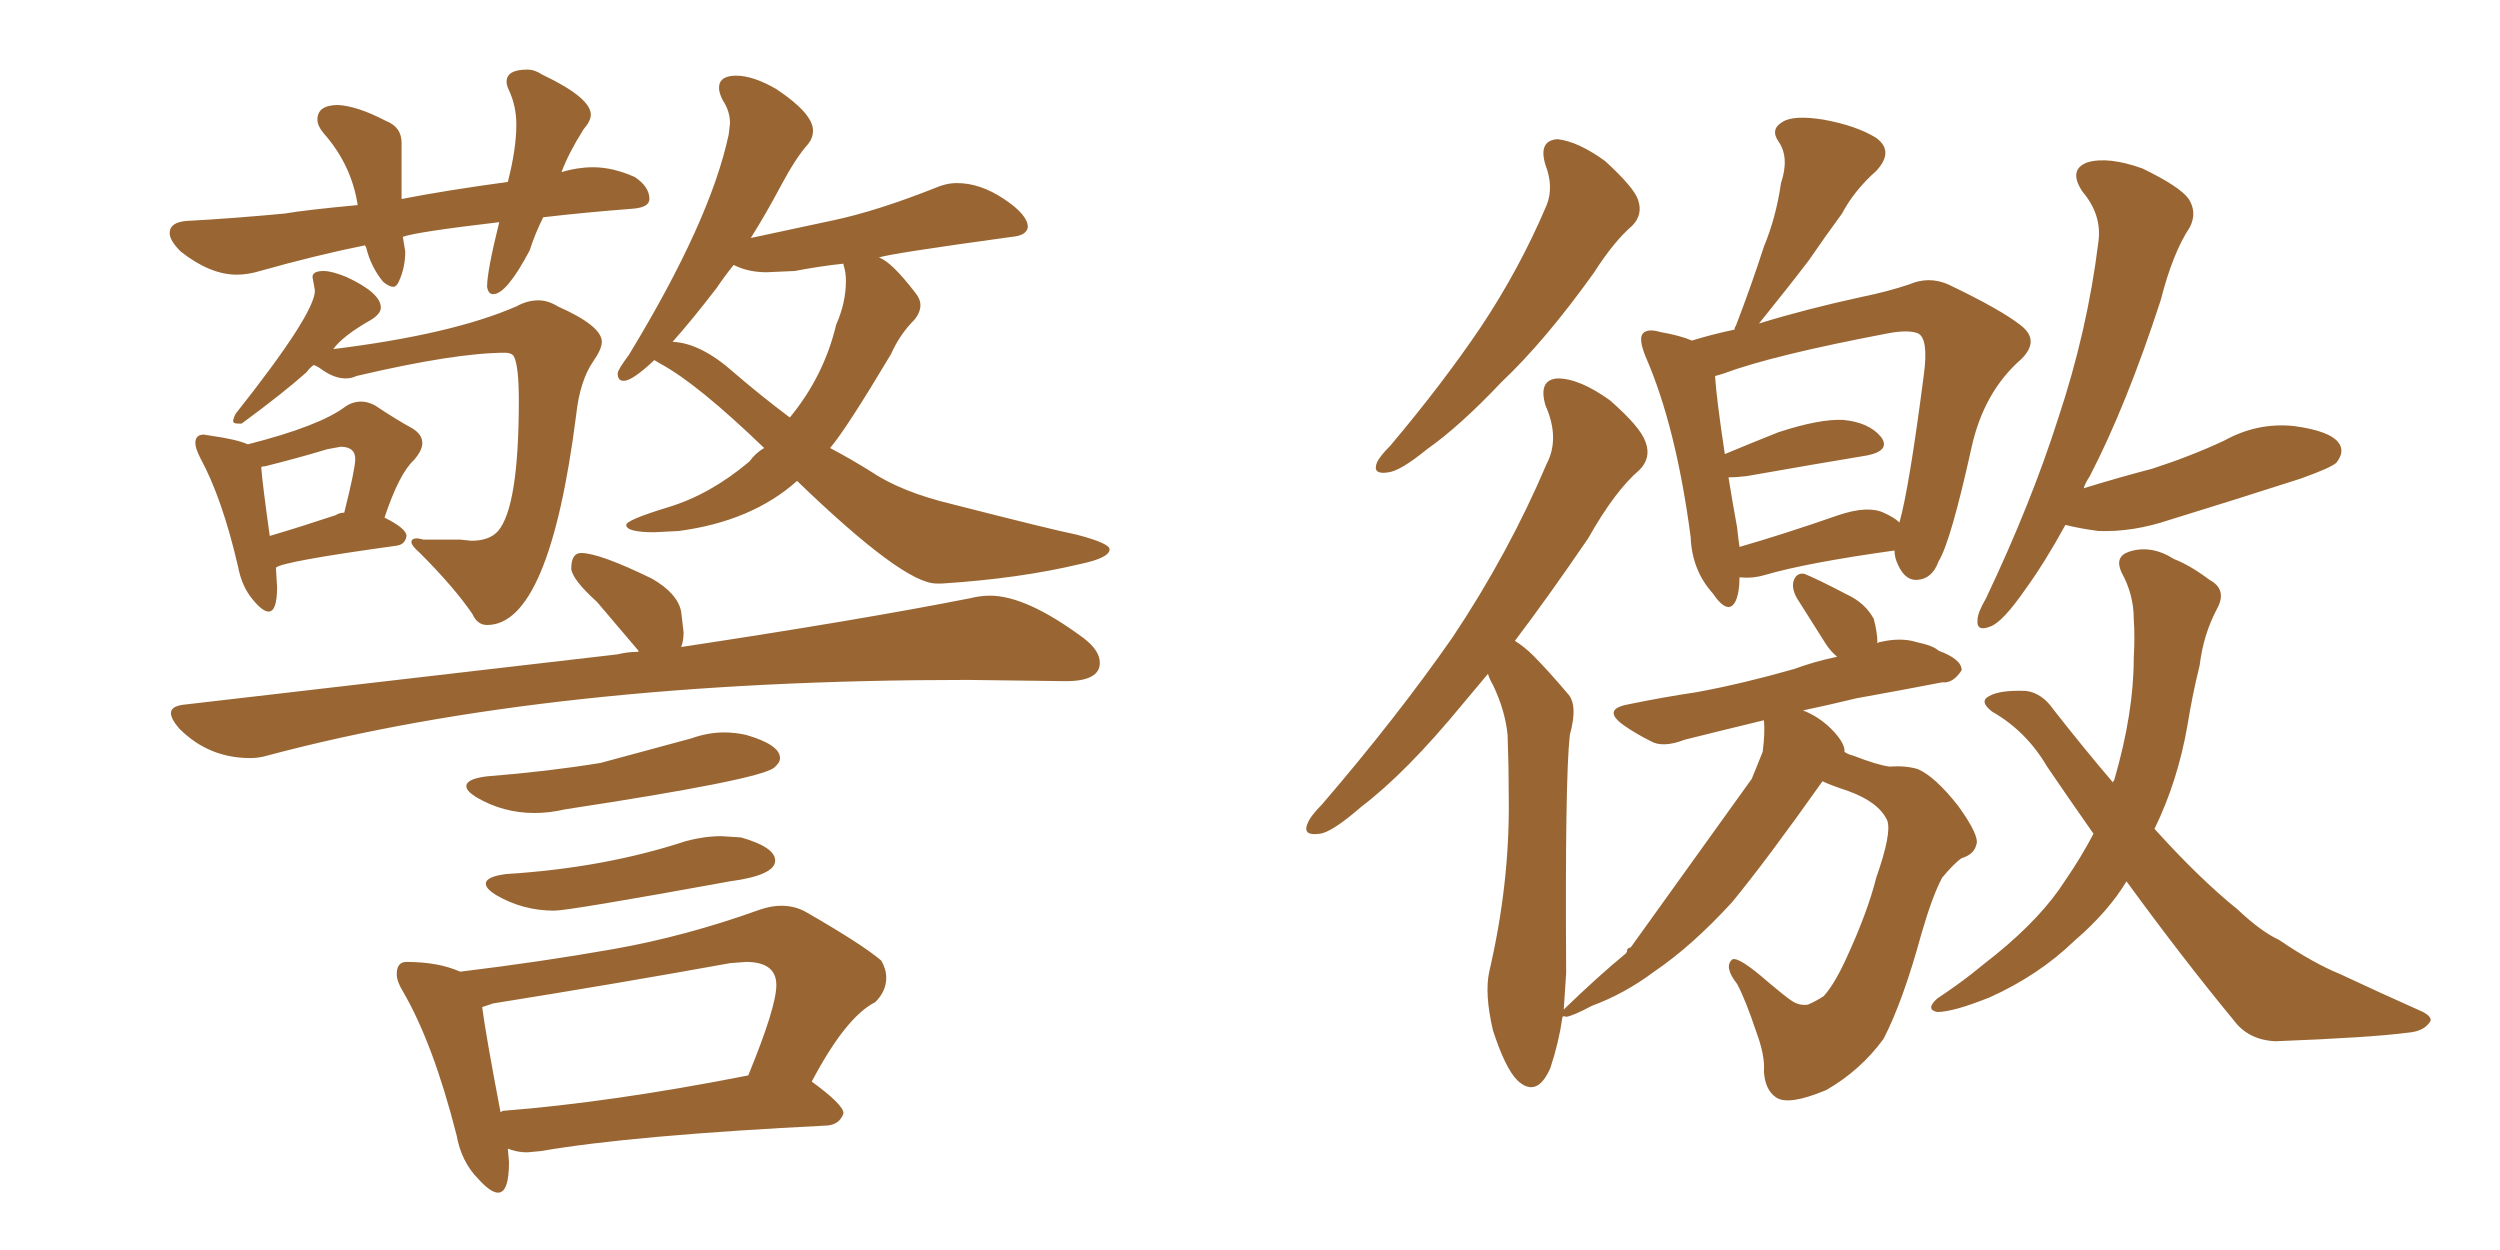 <svg xmlns="http://www.w3.org/2000/svg" xmlns:xlink="http://www.w3.org/1999/xlink" width="300" height="150"><path fill="#996633" padding="10" d="M30.03 90.97L30.03 90.97Q25.05 90.97 21.53 87.45L21.53 87.45Q20.51 86.28 20.51 85.55L20.51 85.55Q20.51 84.67 22.41 84.52L22.41 84.52L74.12 78.52Q75.29 78.22 76.61 78.22L76.61 78.22L76.61 78.08L71.63 72.22Q68.70 69.58 68.55 68.26L68.55 68.26Q68.55 66.36 69.73 66.36L69.73 66.36Q71.92 66.36 78.22 69.43L78.22 69.43Q81.30 71.19 81.74 73.39L81.74 73.39L82.03 75.88Q82.03 76.90 81.74 77.64L81.74 77.64Q103.13 74.41 116.46 71.78L116.46 71.78Q117.63 71.48 118.80 71.48L118.80 71.48Q123.19 71.48 130.08 76.61L130.08 76.61Q131.98 78.08 131.98 79.54L131.98 79.54Q131.98 81.74 127.88 81.74L127.88 81.74L116.16 81.59Q66.06 81.59 32.08 90.67L32.08 90.67Q31.05 90.97 30.03 90.97ZM64.16 97.56L64.16 97.56Q60.35 97.56 57.13 95.65L57.13 95.65Q55.96 94.92 55.96 94.34L55.96 94.34Q55.96 93.46 58.45 93.16L58.45 93.16Q65.77 92.58 72.07 91.55L72.07 91.55L82.91 88.62Q84.96 87.89 86.87 87.89L86.87 87.89Q88.18 87.89 89.50 88.18L89.50 88.18Q93.60 89.36 93.60 90.97L93.60 90.97Q93.60 91.55 92.87 92.14L92.87 92.14Q90.97 93.60 67.82 97.12L67.82 97.12Q65.92 97.56 64.16 97.56ZM66.50 109.28L66.50 109.28Q62.70 109.28 59.47 107.37L59.47 107.37Q58.30 106.64 58.30 106.05L58.30 106.05Q58.30 105.18 60.79 104.88L60.79 104.88Q72.51 104.15 82.32 100.93L82.32 100.93Q84.52 100.34 86.57 100.34L86.57 100.34L88.92 100.49Q93.02 101.66 93.02 103.27L93.02 103.27Q93.02 105.03 87.60 105.76L87.60 105.76Q68.26 109.28 66.50 109.28ZM59.77 143.12L59.77 143.12Q58.89 143.12 57.42 141.50L57.42 141.50Q55.37 139.45 54.79 136.23L54.79 136.23Q52.00 125.24 48.34 118.95L48.34 118.95Q47.61 117.77 47.61 116.89L47.61 116.89Q47.61 115.43 48.78 115.43L48.78 115.43Q52.59 115.43 55.22 116.60L55.22 116.60Q64.89 115.43 73.61 113.89Q82.32 112.35 91.26 109.13L91.26 109.13Q92.58 108.69 93.75 108.69L93.75 108.69Q95.36 108.69 96.68 109.42L96.68 109.42Q103.56 113.38 105.76 115.28L105.76 115.28Q106.35 116.31 106.35 117.33L106.35 117.33Q106.35 118.95 105.03 120.26L105.03 120.26Q101.51 122.02 97.41 129.79L97.41 129.79Q101.22 132.57 101.22 133.59L101.22 133.59Q100.78 134.91 99.32 135.06L99.32 135.06Q75.88 136.23 64.89 138.13L64.89 138.13L63.28 138.28Q62.26 138.28 61.38 137.99L61.38 137.99L60.94 137.84L61.08 139.45Q61.08 143.12 59.77 143.12ZM60.06 133.45L60.06 133.45L60.35 133.30Q73.39 132.28 89.79 129.05L89.79 129.05Q93.16 120.85 93.16 118.21L93.16 118.21Q93.16 115.43 89.50 115.43L89.50 115.43L87.60 115.58Q73.83 118.07 59.18 120.41L59.18 120.41L57.86 120.85Q58.30 124.22 60.06 133.45ZM59.18 35.30L59.18 35.30Q58.59 35.30 58.45 34.42L58.45 34.42Q58.45 32.52 59.91 26.66L59.91 26.66Q49.95 27.83 48.34 28.42L48.34 28.42L48.63 30.18Q48.63 32.08 47.90 33.69L47.90 33.69Q47.61 34.42 47.17 34.42L47.17 34.42Q46.73 34.42 46.00 33.84L46.00 33.84Q44.53 32.08 43.95 29.74L43.95 29.74L43.80 29.44Q37.94 30.62 31.20 32.52L31.20 32.52Q29.74 32.96 28.42 32.96L28.42 32.96Q25.20 32.96 21.68 30.18L21.68 30.18Q20.36 28.86 20.36 27.98L20.36 27.98Q20.36 26.66 22.41 26.51L22.41 26.51Q27.83 26.22 34.13 25.63L34.13 25.63Q36.62 25.20 42.92 24.61L42.92 24.61Q42.19 19.78 38.82 15.97L38.82 15.97Q38.09 15.09 38.09 14.36L38.09 14.36Q38.09 12.60 40.58 12.60L40.58 12.60Q42.92 12.74 46.29 14.50L46.29 14.50Q48.19 15.23 48.19 17.14L48.19 17.14L48.19 23.88Q53.47 22.85 60.94 21.83L60.94 21.83Q61.96 17.87 61.96 14.94L61.96 14.94Q61.96 12.74 61.08 10.84L61.08 10.84Q60.79 10.25 60.79 9.81L60.79 9.81Q60.79 8.35 63.28 8.35L63.28 8.35Q64.16 8.35 65.04 8.94L65.04 8.94Q70.90 11.72 70.90 13.77L70.90 13.77Q70.90 14.50 70.02 15.53L70.02 15.53Q68.26 18.31 67.38 20.65L67.38 20.65Q69.29 20.07 71.19 20.07L71.19 20.07Q73.54 20.07 76.17 21.24L76.17 21.24Q77.93 22.41 77.93 23.88L77.93 23.88Q77.93 24.90 75.88 25.05L75.88 25.05Q70.17 25.49 65.19 26.07L65.19 26.07Q64.16 28.13 63.57 30.03L63.57 30.03Q60.79 35.30 59.18 35.30ZM58.45 75L58.45 75Q57.28 75 56.69 73.68L56.69 73.68Q54.49 70.46 50.39 66.36L50.39 66.36Q49.37 65.48 49.37 65.04L49.37 65.04Q49.37 64.60 50.10 64.60L50.10 64.60L50.83 64.75L55.22 64.75L56.54 64.89Q58.74 64.89 59.77 63.72L59.77 63.72Q62.26 60.79 62.26 48.05L62.26 48.05Q62.26 43.95 61.67 42.77L61.67 42.77Q61.38 42.33 60.64 42.33L60.64 42.33Q54.64 42.33 42.77 45.12L42.77 45.12Q42.19 45.41 41.46 45.41L41.46 45.41Q40.14 45.41 38.67 44.38L38.67 44.38Q38.09 43.95 37.65 43.80L37.65 43.80Q37.21 44.09 36.77 44.68L36.77 44.68Q33.98 47.17 29.00 50.83L29.00 50.83L28.56 50.83Q27.98 50.83 27.98 50.54L27.98 50.54Q27.98 50.24 28.27 49.66L28.27 49.66Q37.79 37.65 37.79 34.86L37.79 34.86L37.50 33.25Q37.50 32.52 38.82 32.52L38.82 32.52Q39.84 32.52 41.60 33.25L41.60 33.25Q45.70 35.16 45.70 36.91L45.70 36.91Q45.70 37.65 44.53 38.38L44.53 38.38Q41.16 40.28 39.99 41.89L39.99 41.89Q54.20 40.14 61.96 36.77L61.96 36.77Q63.28 36.04 64.60 36.04L64.60 36.04Q65.77 36.04 66.94 36.77L66.94 36.77Q72.22 39.11 72.22 41.02L72.22 41.02Q72.22 41.89 71.19 43.36L71.19 43.36Q69.58 45.70 69.14 49.80L69.14 49.80Q65.92 75 58.45 75ZM32.23 73.39L32.23 73.39Q31.49 73.39 30.25 71.85Q29.00 70.31 28.56 67.97L28.56 67.97Q26.66 59.77 24.02 54.93L24.02 54.93Q23.44 53.76 23.44 53.17L23.44 53.17Q23.44 52.15 24.46 52.15L24.46 52.15L25.34 52.29Q28.42 52.73 29.74 53.32L29.74 53.32Q38.38 51.12 41.46 48.78L41.46 48.78Q42.33 48.19 43.36 48.19L43.36 48.19Q44.09 48.19 44.97 48.63L44.97 48.63Q47.61 50.39 49.51 51.42L49.51 51.42Q50.68 52.15 50.68 53.17L50.68 53.17Q50.68 54.05 49.66 55.22L49.66 55.22Q47.90 56.84 46.14 62.11L46.14 62.11Q48.78 63.43 48.78 64.31L48.78 64.31Q48.63 65.33 47.61 65.48L47.61 65.48Q33.84 67.38 33.11 68.12L33.11 68.12L33.25 70.46Q33.25 73.39 32.23 73.39ZM32.37 64.31L32.37 64.31Q35.89 63.28 40.28 61.82L40.28 61.82Q40.72 61.52 41.31 61.52L41.31 61.52Q42.63 56.25 42.63 55.08L42.63 55.08Q42.63 53.61 40.87 53.61L40.87 53.61L39.26 53.91Q35.89 54.93 31.79 55.96L31.79 55.96Q31.35 55.96 31.35 56.10L31.35 56.10Q31.49 58.01 32.37 64.31ZM113.09 70.02L113.09 70.02L112.35 70.02Q108.40 70.02 95.65 57.71L95.65 57.71Q90.23 62.55 81.45 63.72L81.45 63.72L78.52 63.87Q75.15 63.87 75.15 62.99L75.15 62.99Q75.15 62.40 80.20 60.86Q85.25 59.33 89.94 55.37L89.94 55.37Q90.67 54.35 91.70 53.76L91.70 53.76Q83.64 46.00 79.25 43.65L79.25 43.65L78.52 43.21Q75.88 45.70 74.85 45.70L74.85 45.70Q74.12 45.70 74.12 44.82L74.12 44.82Q74.12 44.38 75.44 42.63L75.44 42.63Q85.25 26.51 87.45 16.11L87.45 16.11L87.60 14.79Q87.60 13.33 86.72 12.01L86.72 12.01Q86.28 11.13 86.28 10.55L86.28 10.55Q86.28 9.08 88.33 9.08L88.33 9.08Q90.38 9.08 93.16 10.69L93.16 10.69Q97.56 13.62 97.56 15.67L97.56 15.67Q97.56 16.55 96.97 17.29L96.97 17.29Q95.51 18.90 93.68 22.34Q91.85 25.78 90.09 28.56L90.09 28.56Q94.78 27.54 99.98 26.44Q105.18 25.34 112.21 22.56L112.21 22.56Q113.53 21.97 114.84 21.97L114.84 21.97Q117.63 21.97 120.48 23.88Q123.34 25.78 123.34 27.25L123.34 27.25Q123.19 28.27 121.44 28.42L121.44 28.42Q106.49 30.47 105.47 30.91L105.47 30.91Q106.93 31.35 109.86 35.16L109.86 35.16Q110.45 35.89 110.45 36.62L110.45 36.62Q110.45 37.50 109.72 38.38L109.72 38.38Q107.96 40.14 106.93 42.48L106.93 42.48Q101.51 51.56 99.61 53.76L99.61 53.76Q102.10 55.08 104.44 56.54L104.44 56.54Q108.11 59.03 114.26 60.50L114.26 60.50Q126.27 63.57 129.20 64.16L129.20 64.16Q133.15 65.19 133.15 65.92L133.15 65.92Q133.15 66.94 129.64 67.68L129.64 67.68Q122.31 69.43 113.09 70.02ZM94.78 50.10L94.78 50.10Q98.88 45.12 100.34 38.96L100.34 38.96Q101.51 36.33 101.51 33.69L101.51 33.69Q101.51 32.67 101.22 31.79L101.22 31.79L101.22 31.64Q98.44 31.93 95.36 32.52L95.36 32.52L91.99 32.67Q89.94 32.67 88.33 31.93L88.33 31.93L88.04 31.79Q86.87 33.25 85.99 34.57L85.99 34.57Q83.06 38.38 80.71 41.02L80.71 41.02Q84.08 41.16 88.04 44.68L88.04 44.68Q91.26 47.46 94.78 50.10ZM185.45 19.78L185.45 19.78Q184.57 16.85 186.91 16.70L186.91 16.70Q189.40 16.99 192.63 19.34L192.63 19.34Q196.14 22.56 196.58 24.02L196.58 24.02Q197.17 25.78 195.85 27.10L195.85 27.10Q193.65 29.00 191.31 32.67L191.31 32.67Q185.45 40.87 180.18 45.85L180.18 45.85Q175.20 51.12 171.24 53.91L171.24 53.91Q168.02 56.54 166.55 56.69L166.55 56.69Q164.65 56.98 165.23 55.52L165.23 55.52Q165.53 54.79 166.85 53.47L166.85 53.47Q173.14 46.00 177.69 39.26L177.69 39.26Q182.37 32.23 185.60 24.61L185.60 24.61Q186.47 22.41 185.45 19.78ZM208.74 69.29L208.74 69.29Q208.74 71.04 208.30 72.07L208.30 72.07Q207.42 73.97 205.52 71.19L205.52 71.19Q203.03 68.41 202.88 64.45L202.88 64.45Q201.12 51.12 197.46 42.77L197.46 42.77Q196.58 40.58 197.17 39.99L197.17 39.99Q197.75 39.40 199.22 39.84L199.22 39.84Q201.71 40.28 203.03 40.87L203.03 40.87Q205.37 40.14 208.15 39.55L208.15 39.55Q208.15 39.26 208.30 39.11L208.30 39.11Q210.21 34.13 211.67 29.59L211.67 29.59Q213.13 26.07 213.72 21.97L213.72 21.97Q214.75 18.90 213.43 16.99L213.43 16.99Q212.40 15.53 213.87 14.65L213.87 14.65Q215.19 13.77 218.85 14.36L218.85 14.36Q222.80 15.09 225.15 16.55L225.15 16.55Q227.34 18.16 225.15 20.51L225.15 20.51Q222.51 22.85 221.04 25.63L221.04 25.63Q218.99 28.42 217.09 31.20L217.09 31.20Q214.75 34.28 211.08 38.82L211.08 38.82Q216.80 37.06 223.54 35.60L223.54 35.60Q226.46 35.01 229.10 34.13L229.10 34.13Q231.45 33.11 233.79 34.13L233.79 34.13Q240.23 37.21 242.58 39.11L242.58 39.11Q244.78 40.87 242.58 43.07L242.58 43.07Q238.04 47.02 236.57 53.76L236.57 53.76Q234.08 65.04 232.62 67.38L232.62 67.38Q231.88 69.43 230.13 69.58L230.13 69.58Q228.66 69.73 227.78 67.82L227.78 67.82Q227.34 66.94 227.34 66.06L227.34 66.06Q216.80 67.53 211.82 68.99L211.82 68.99Q210.35 69.43 209.03 69.29L209.03 69.29Q208.89 69.29 208.74 69.29ZM226.03 61.52L226.03 61.52Q227.34 62.11 227.93 62.70L227.93 62.70Q229.10 58.59 230.86 44.97L230.86 44.97Q231.45 40.58 230.13 39.99L230.13 39.99Q228.96 39.55 226.61 39.99L226.61 39.99Q212.70 42.63 206.84 44.82L206.84 44.82Q206.40 44.97 205.81 45.12L205.81 45.12Q205.96 47.75 206.98 54.49L206.98 54.49Q209.77 53.32 213.43 51.86L213.43 51.86Q218.41 50.24 221.19 50.39L221.19 50.39Q224.27 50.68 225.73 52.44L225.73 52.44Q226.90 54.05 224.12 54.64L224.12 54.64Q217.97 55.66 209.62 57.13L209.62 57.13Q208.45 57.28 207.42 57.28L207.42 57.28Q207.86 60.06 208.45 63.28L208.45 63.28Q208.59 64.60 208.74 65.63L208.74 65.63Q213.87 64.16 220.61 61.82L220.61 61.82Q224.12 60.64 226.03 61.52ZM247.85 62.99L247.85 62.99Q245.36 67.53 243.02 70.75L243.02 70.75Q240.38 74.56 238.92 75.15L238.92 75.15Q237.16 75.88 237.30 74.41L237.30 74.41Q237.30 73.54 238.33 71.78L238.33 71.78Q243.75 60.35 246.97 50.24L246.97 50.24Q250.49 39.70 251.81 29.00L251.81 29.00Q252.25 25.78 249.90 23.00L249.90 23.00Q248.14 20.36 250.49 19.48L250.49 19.48Q252.98 18.75 257.08 20.21L257.08 20.21Q261.62 22.41 262.65 23.88L262.65 23.88Q263.67 25.49 262.79 27.25L262.79 27.25Q260.74 30.32 259.28 36.04L259.28 36.04Q255.18 48.63 250.78 57.13L250.78 57.13Q250.20 58.01 250.05 58.59L250.05 58.59Q254.30 57.28 258.25 56.25L258.25 56.25Q262.79 54.79 266.89 52.88L266.89 52.88Q270.85 50.68 275.24 51.12L275.24 51.12Q279.64 51.71 280.66 53.17L280.66 53.17Q281.40 54.20 280.37 55.52L280.37 55.52Q279.79 56.10 276.12 57.42L276.12 57.42Q267.92 60.06 260.30 62.40L260.30 62.40Q255.91 63.87 251.81 63.72L251.81 63.72Q249.61 63.43 247.85 62.99ZM251.22 100.05L251.22 100.05Q248.44 96.09 245.65 91.99L245.65 91.99Q243.16 87.74 239.06 85.40L239.06 85.40Q237.74 84.38 238.33 83.79L238.33 83.79Q239.50 82.76 243.16 82.91L243.16 82.91Q245.07 83.20 246.39 85.11L246.39 85.11Q250.05 89.79 253.56 93.90L253.56 93.90Q253.56 93.75 253.71 93.60L253.71 93.60Q256.05 85.55 256.05 78.96L256.05 78.96Q256.20 76.46 256.05 74.27L256.05 74.27Q256.05 71.34 254.59 68.70L254.59 68.70Q253.71 66.80 255.47 66.21L255.47 66.21Q258.11 65.33 260.89 67.09L260.89 67.09Q262.79 67.82 265.14 69.58L265.14 69.58Q267.33 70.75 266.02 73.10L266.02 73.10Q264.40 76.17 263.96 79.83L263.96 79.83Q263.09 83.35 262.50 87.01L262.50 87.01Q261.33 93.75 258.54 99.46L258.54 99.46Q263.96 105.47 268.51 109.13L268.51 109.13Q271.29 111.77 273.49 112.79L273.49 112.79Q277.59 115.58 280.81 116.89L280.81 116.89Q285.50 119.09 290.77 121.44L290.77 121.44Q292.09 122.17 291.50 122.75L291.50 122.75Q290.77 123.78 288.87 123.93L288.87 123.93Q284.47 124.51 273.05 124.95L273.05 124.95Q269.82 124.80 268.07 122.46L268.07 122.46Q261.91 114.99 255.18 105.76L255.18 105.76Q252.98 109.42 248.88 112.94L248.88 112.94Q244.63 117.04 238.77 119.68L238.77 119.68Q234.38 121.44 232.47 121.44L232.47 121.44Q231.01 121.14 232.47 119.82L232.47 119.82Q234.67 118.36 236.57 116.89L236.57 116.89Q238.18 115.58 239.50 114.55L239.50 114.55Q245.07 110.01 247.85 105.62L247.85 105.62Q249.76 102.83 251.22 100.05ZM195.70 113.67L210.21 93.46L210.21 93.46Q210.94 91.70 211.52 90.23L211.52 90.23Q211.82 87.89 211.67 86.43L211.67 86.43Q206.25 87.74 202.15 88.77L202.15 88.77Q199.51 89.79 198.05 88.92L198.05 88.92Q196.29 88.04 194.82 87.01L194.82 87.01Q192.19 85.11 195.41 84.52L195.41 84.52Q199.66 83.64 203.61 83.06L203.61 83.06Q209.18 82.03 215.33 80.27L215.33 80.27Q217.68 79.39 220.46 78.81L220.46 78.81Q219.73 78.22 219.14 77.34L219.14 77.34Q217.38 74.56 215.63 71.78L215.63 71.78Q215.04 70.75 215.19 69.87L215.19 69.87Q215.48 68.70 216.50 68.85L216.50 68.85Q217.97 69.43 221.63 71.34L221.63 71.34Q223.83 72.36 224.85 74.27L224.85 74.27Q225.29 75.88 225.29 77.20L225.29 77.20Q225.44 77.05 225.59 77.05L225.59 77.05Q228.08 76.46 229.98 77.05L229.98 77.05Q232.03 77.49 232.62 78.08L232.62 78.08Q235.40 79.10 235.40 80.42L235.40 80.42Q234.38 82.03 233.06 81.88L233.06 81.88Q228.52 82.76 222.80 83.79L222.80 83.79Q219.14 84.67 216.36 85.25L216.36 85.25Q218.26 85.99 219.73 87.45L219.73 87.45Q221.19 88.92 221.34 89.94L221.34 89.94Q221.34 90.09 221.34 90.23L221.34 90.23Q221.78 90.53 222.36 90.67L222.36 90.67Q225.44 91.85 226.76 91.99L226.76 91.99Q228.66 91.85 230.13 92.29L230.13 92.29Q232.18 93.16 234.96 96.68L234.96 96.68Q237.60 100.34 237.16 101.37L237.16 101.37Q236.87 102.54 235.40 102.98L235.40 102.98Q234.52 103.56 233.06 105.32L233.06 105.32Q231.88 107.52 230.57 112.06L230.57 112.06Q228.37 120.12 226.03 124.66L226.03 124.66Q223.24 128.47 219.14 130.81L219.14 130.81Q214.60 132.71 213.13 131.69L213.13 131.69Q211.82 130.81 211.67 128.61L211.67 128.61Q211.82 126.71 210.79 123.93L210.79 123.93Q209.47 119.97 208.45 118.07L208.45 118.07Q206.84 116.02 207.86 115.14L207.86 115.14Q208.59 114.70 212.26 117.92L212.26 117.92Q214.16 119.53 215.04 120.12L215.04 120.12Q215.92 120.70 216.94 120.56L216.94 120.56Q217.97 120.12 218.85 119.53L218.85 119.53Q220.17 118.07 221.63 114.84L221.63 114.84Q224.12 109.42 225.15 105.32L225.15 105.32Q227.05 99.90 226.46 98.44L226.46 98.44Q225.44 96.24 221.78 94.92L221.78 94.92Q219.58 94.19 218.70 93.75L218.70 93.75Q211.96 103.27 207.86 108.25L207.86 108.25Q203.03 113.53 198.49 116.60L198.49 116.60Q194.97 119.24 191.02 120.70L191.02 120.70Q188.82 121.88 187.94 122.02L187.94 122.02Q187.65 121.88 187.50 122.02L187.50 122.02Q187.06 125.10 186.04 128.17L186.04 128.17Q184.42 131.84 182.08 129.64L182.08 129.64Q180.62 128.17 179.15 123.63L179.15 123.63Q178.13 119.24 178.71 116.60L178.71 116.60Q181.20 105.91 181.05 95.65L181.05 95.65Q181.05 91.85 180.91 88.18L180.91 88.18Q180.62 85.25 179.15 82.18L179.15 82.18Q178.71 81.45 178.56 80.86L178.56 80.86Q176.95 82.76 175.49 84.52L175.49 84.52Q168.75 92.72 163.33 96.83L163.33 96.83Q159.81 99.90 158.35 100.05L158.35 100.05Q156.30 100.34 156.88 98.88L156.88 98.88Q157.18 98.00 158.64 96.53L158.64 96.53Q167.58 86.13 174.32 76.46L174.32 76.46Q181.05 66.36 185.60 55.66L185.60 55.66Q187.21 52.59 185.45 48.63L185.45 48.63Q184.57 45.56 186.91 45.41L186.91 45.41Q189.55 45.41 193.21 48.05L193.21 48.05Q196.88 51.27 197.46 53.03L197.46 53.03Q198.19 54.93 196.73 56.40L196.73 56.40Q193.80 58.89 190.58 64.60L190.58 64.60Q185.89 71.48 181.79 76.90L181.79 76.90Q182.96 77.64 183.98 78.66L183.98 78.66Q185.74 80.42 188.09 83.20L188.09 83.20Q189.40 84.52 188.38 88.18L188.38 88.18Q187.79 93.46 187.94 116.75L187.94 116.75Q187.79 118.95 187.65 121.14L187.65 121.14Q191.89 117.04 195.12 114.40L195.12 114.40Q195.12 114.26 195.26 114.26L195.26 114.26Q195.12 113.82 195.70 113.67L195.70 113.67Z"/></svg>